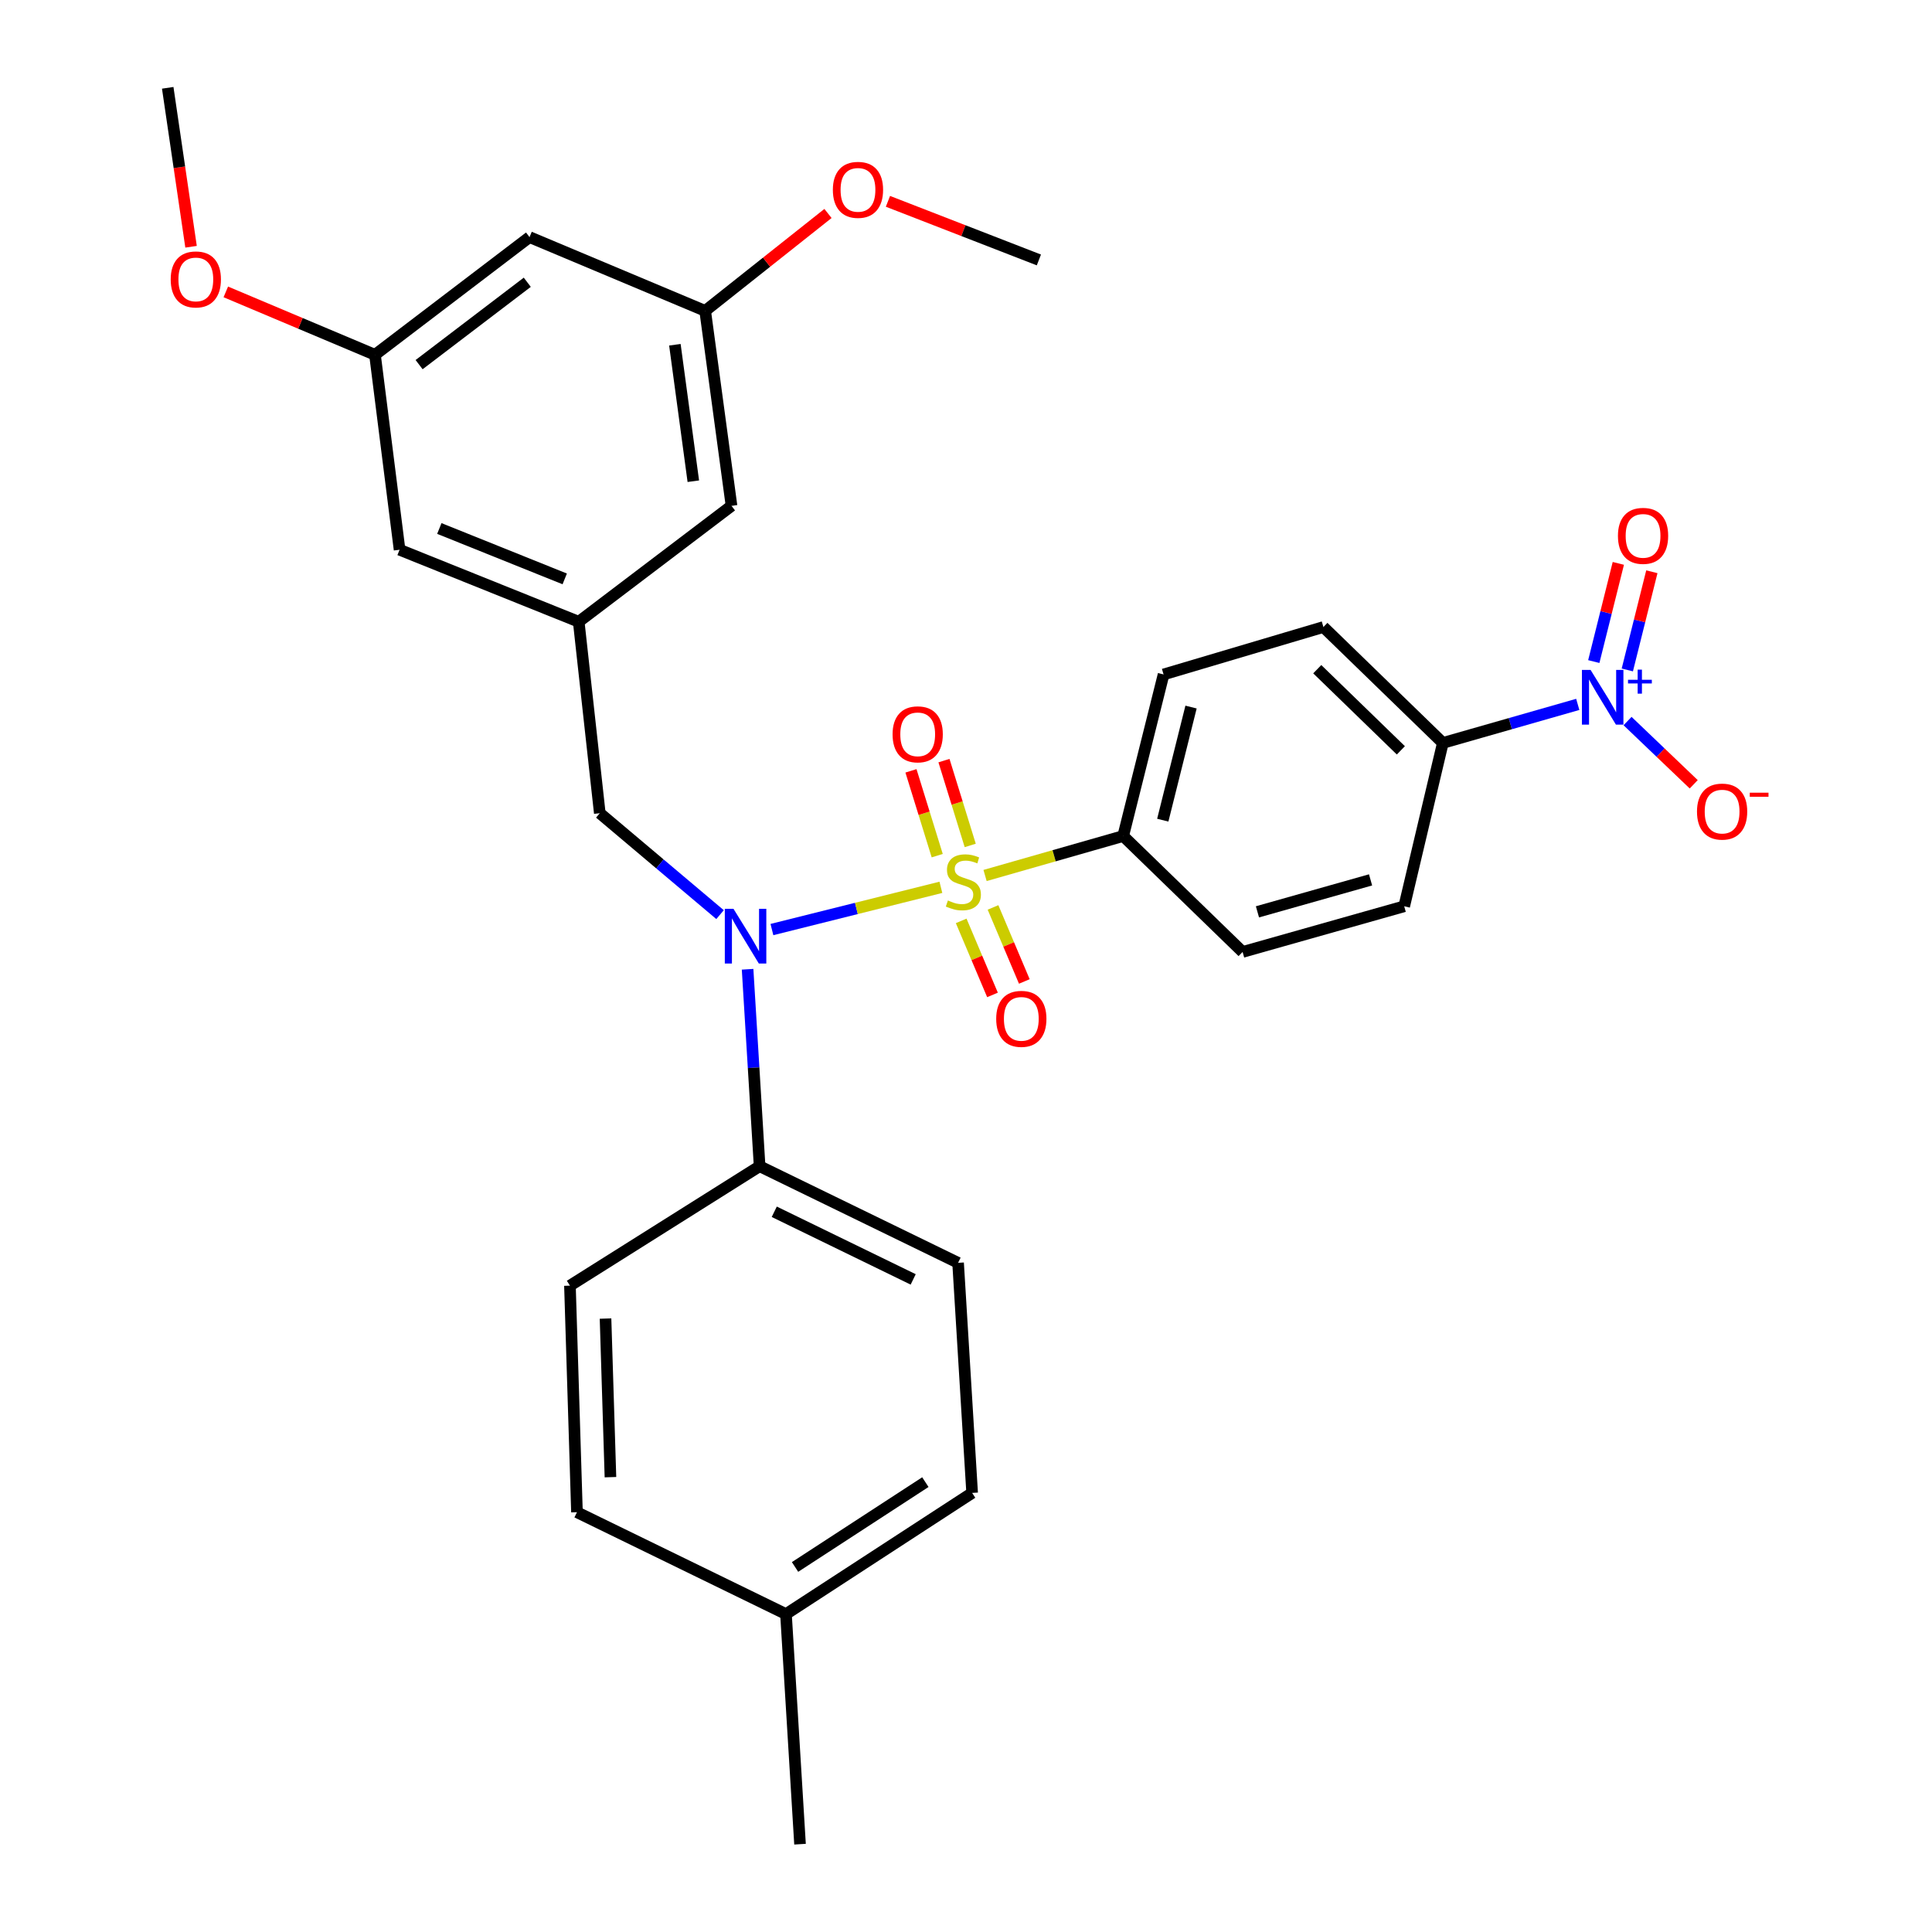 <?xml version='1.0' encoding='iso-8859-1'?>
<svg version='1.1' baseProfile='full'
              xmlns='http://www.w3.org/2000/svg'
                      xmlns:rdkit='http://www.rdkit.org/xml'
                      xmlns:xlink='http://www.w3.org/1999/xlink'
                  xml:space='preserve'
width='1000px' height='1000px' viewBox='0 0 1000 1000'>
<!-- END OF HEADER -->
<rect style='opacity:1.0;fill:#FFFFFF;stroke:none' width='1000' height='1000' x='0' y='0'> </rect>
<path class='bond-0' d='M 310.45,420.911 L 299.541,321.82' style='fill:none;fill-rule:evenodd;stroke:#000000;stroke-width:6px;stroke-linecap:butt;stroke-linejoin:miter;stroke-opacity:1' />
<path class='bond-1' d='M 310.45,420.911 L 341.573,447.16' style='fill:none;fill-rule:evenodd;stroke:#000000;stroke-width:6px;stroke-linecap:butt;stroke-linejoin:miter;stroke-opacity:1' />
<path class='bond-1' d='M 341.573,447.16 L 372.695,473.41' style='fill:none;fill-rule:evenodd;stroke:#0000FF;stroke-width:6px;stroke-linecap:butt;stroke-linejoin:miter;stroke-opacity:1' />
<path class='bond-2' d='M 386.95,501.692 L 390.063,552.662' style='fill:none;fill-rule:evenodd;stroke:#0000FF;stroke-width:6px;stroke-linecap:butt;stroke-linejoin:miter;stroke-opacity:1' />
<path class='bond-2' d='M 390.063,552.662 L 393.176,603.631' style='fill:none;fill-rule:evenodd;stroke:#000000;stroke-width:6px;stroke-linecap:butt;stroke-linejoin:miter;stroke-opacity:1' />
<path class='bond-3' d='M 399.548,481.138 L 443.275,470.204' style='fill:none;fill-rule:evenodd;stroke:#0000FF;stroke-width:6px;stroke-linecap:butt;stroke-linejoin:miter;stroke-opacity:1' />
<path class='bond-3' d='M 443.275,470.204 L 487.002,459.271' style='fill:none;fill-rule:evenodd;stroke:#CCCC00;stroke-width:6px;stroke-linecap:butt;stroke-linejoin:miter;stroke-opacity:1' />
<path class='bond-4' d='M 816.648,364.591 L 781.731,374.568' style='fill:none;fill-rule:evenodd;stroke:#0000FF;stroke-width:6px;stroke-linecap:butt;stroke-linejoin:miter;stroke-opacity:1' />
<path class='bond-4' d='M 781.731,374.568 L 746.813,384.545' style='fill:none;fill-rule:evenodd;stroke:#000000;stroke-width:6px;stroke-linecap:butt;stroke-linejoin:miter;stroke-opacity:1' />
<path class='bond-5' d='M 842.417,373.217 L 859.542,389.585' style='fill:none;fill-rule:evenodd;stroke:#0000FF;stroke-width:6px;stroke-linecap:butt;stroke-linejoin:miter;stroke-opacity:1' />
<path class='bond-5' d='M 859.542,389.585 L 876.667,405.953' style='fill:none;fill-rule:evenodd;stroke:#FF0000;stroke-width:6px;stroke-linecap:butt;stroke-linejoin:miter;stroke-opacity:1' />
<path class='bond-6' d='M 842.293,346.761 L 848.644,321.351' style='fill:none;fill-rule:evenodd;stroke:#0000FF;stroke-width:6px;stroke-linecap:butt;stroke-linejoin:miter;stroke-opacity:1' />
<path class='bond-6' d='M 848.644,321.351 L 854.996,295.941' style='fill:none;fill-rule:evenodd;stroke:#FF0000;stroke-width:6px;stroke-linecap:butt;stroke-linejoin:miter;stroke-opacity:1' />
<path class='bond-6' d='M 824.942,342.424 L 831.294,317.014' style='fill:none;fill-rule:evenodd;stroke:#0000FF;stroke-width:6px;stroke-linecap:butt;stroke-linejoin:miter;stroke-opacity:1' />
<path class='bond-6' d='M 831.294,317.014 L 837.645,291.604' style='fill:none;fill-rule:evenodd;stroke:#FF0000;stroke-width:6px;stroke-linecap:butt;stroke-linejoin:miter;stroke-opacity:1' />
<path class='bond-7' d='M 502.188,437.599 L 495.393,415.648' style='fill:none;fill-rule:evenodd;stroke:#CCCC00;stroke-width:6px;stroke-linecap:butt;stroke-linejoin:miter;stroke-opacity:1' />
<path class='bond-7' d='M 495.393,415.648 L 488.597,393.697' style='fill:none;fill-rule:evenodd;stroke:#FF0000;stroke-width:6px;stroke-linecap:butt;stroke-linejoin:miter;stroke-opacity:1' />
<path class='bond-7' d='M 485.103,442.888 L 478.308,420.937' style='fill:none;fill-rule:evenodd;stroke:#CCCC00;stroke-width:6px;stroke-linecap:butt;stroke-linejoin:miter;stroke-opacity:1' />
<path class='bond-7' d='M 478.308,420.937 L 471.513,398.986' style='fill:none;fill-rule:evenodd;stroke:#FF0000;stroke-width:6px;stroke-linecap:butt;stroke-linejoin:miter;stroke-opacity:1' />
<path class='bond-8' d='M 497.508,476.65 L 505.613,495.81' style='fill:none;fill-rule:evenodd;stroke:#CCCC00;stroke-width:6px;stroke-linecap:butt;stroke-linejoin:miter;stroke-opacity:1' />
<path class='bond-8' d='M 505.613,495.81 L 513.717,514.969' style='fill:none;fill-rule:evenodd;stroke:#FF0000;stroke-width:6px;stroke-linecap:butt;stroke-linejoin:miter;stroke-opacity:1' />
<path class='bond-8' d='M 513.98,469.683 L 522.084,488.842' style='fill:none;fill-rule:evenodd;stroke:#CCCC00;stroke-width:6px;stroke-linecap:butt;stroke-linejoin:miter;stroke-opacity:1' />
<path class='bond-8' d='M 522.084,488.842 L 530.189,508.001' style='fill:none;fill-rule:evenodd;stroke:#FF0000;stroke-width:6px;stroke-linecap:butt;stroke-linejoin:miter;stroke-opacity:1' />
<path class='bond-9' d='M 509.866,453.153 L 545.614,442.939' style='fill:none;fill-rule:evenodd;stroke:#CCCC00;stroke-width:6px;stroke-linecap:butt;stroke-linejoin:miter;stroke-opacity:1' />
<path class='bond-9' d='M 545.614,442.939 L 581.361,432.724' style='fill:none;fill-rule:evenodd;stroke:#000000;stroke-width:6px;stroke-linecap:butt;stroke-linejoin:miter;stroke-opacity:1' />
<path class='bond-10' d='M 581.361,432.724 L 643.172,492.727' style='fill:none;fill-rule:evenodd;stroke:#000000;stroke-width:6px;stroke-linecap:butt;stroke-linejoin:miter;stroke-opacity:1' />
<path class='bond-11' d='M 581.361,432.724 L 602.266,349.094' style='fill:none;fill-rule:evenodd;stroke:#000000;stroke-width:6px;stroke-linecap:butt;stroke-linejoin:miter;stroke-opacity:1' />
<path class='bond-11' d='M 601.848,424.517 L 616.481,365.976' style='fill:none;fill-rule:evenodd;stroke:#000000;stroke-width:6px;stroke-linecap:butt;stroke-linejoin:miter;stroke-opacity:1' />
<path class='bond-12' d='M 746.813,384.545 L 684.992,324.543' style='fill:none;fill-rule:evenodd;stroke:#000000;stroke-width:6px;stroke-linecap:butt;stroke-linejoin:miter;stroke-opacity:1' />
<path class='bond-12' d='M 725.084,388.379 L 681.809,346.377' style='fill:none;fill-rule:evenodd;stroke:#000000;stroke-width:6px;stroke-linecap:butt;stroke-linejoin:miter;stroke-opacity:1' />
<path class='bond-13' d='M 746.813,384.545 L 726.812,469.09' style='fill:none;fill-rule:evenodd;stroke:#000000;stroke-width:6px;stroke-linecap:butt;stroke-linejoin:miter;stroke-opacity:1' />
<path class='bond-14' d='M 393.176,603.631 L 295,665.452' style='fill:none;fill-rule:evenodd;stroke:#000000;stroke-width:6px;stroke-linecap:butt;stroke-linejoin:miter;stroke-opacity:1' />
<path class='bond-15' d='M 393.176,603.631 L 495.903,653.638' style='fill:none;fill-rule:evenodd;stroke:#000000;stroke-width:6px;stroke-linecap:butt;stroke-linejoin:miter;stroke-opacity:1' />
<path class='bond-15' d='M 400.757,627.212 L 472.666,662.217' style='fill:none;fill-rule:evenodd;stroke:#000000;stroke-width:6px;stroke-linecap:butt;stroke-linejoin:miter;stroke-opacity:1' />
<path class='bond-16' d='M 406.818,835.454 L 503.176,772.729' style='fill:none;fill-rule:evenodd;stroke:#000000;stroke-width:6px;stroke-linecap:butt;stroke-linejoin:miter;stroke-opacity:1' />
<path class='bond-16' d='M 411.515,811.057 L 478.965,767.149' style='fill:none;fill-rule:evenodd;stroke:#000000;stroke-width:6px;stroke-linecap:butt;stroke-linejoin:miter;stroke-opacity:1' />
<path class='bond-17' d='M 406.818,835.454 L 414.091,954.545' style='fill:none;fill-rule:evenodd;stroke:#000000;stroke-width:6px;stroke-linecap:butt;stroke-linejoin:miter;stroke-opacity:1' />
<path class='bond-18' d='M 406.818,835.454 L 298.636,782.725' style='fill:none;fill-rule:evenodd;stroke:#000000;stroke-width:6px;stroke-linecap:butt;stroke-linejoin:miter;stroke-opacity:1' />
<path class='bond-19' d='M 295,665.452 L 298.636,782.725' style='fill:none;fill-rule:evenodd;stroke:#000000;stroke-width:6px;stroke-linecap:butt;stroke-linejoin:miter;stroke-opacity:1' />
<path class='bond-19' d='M 313.421,682.488 L 315.967,764.579' style='fill:none;fill-rule:evenodd;stroke:#000000;stroke-width:6px;stroke-linecap:butt;stroke-linejoin:miter;stroke-opacity:1' />
<path class='bond-20' d='M 274.085,122.726 L 194.091,183.642' style='fill:none;fill-rule:evenodd;stroke:#000000;stroke-width:6px;stroke-linecap:butt;stroke-linejoin:miter;stroke-opacity:1' />
<path class='bond-20' d='M 272.921,146.092 L 216.926,188.733' style='fill:none;fill-rule:evenodd;stroke:#000000;stroke-width:6px;stroke-linecap:butt;stroke-linejoin:miter;stroke-opacity:1' />
<path class='bond-21' d='M 274.085,122.726 L 364.998,160.909' style='fill:none;fill-rule:evenodd;stroke:#000000;stroke-width:6px;stroke-linecap:butt;stroke-linejoin:miter;stroke-opacity:1' />
<path class='bond-22' d='M 194.091,183.642 L 206.819,284.551' style='fill:none;fill-rule:evenodd;stroke:#000000;stroke-width:6px;stroke-linecap:butt;stroke-linejoin:miter;stroke-opacity:1' />
<path class='bond-23' d='M 194.091,183.642 L 155.484,167.365' style='fill:none;fill-rule:evenodd;stroke:#000000;stroke-width:6px;stroke-linecap:butt;stroke-linejoin:miter;stroke-opacity:1' />
<path class='bond-23' d='M 155.484,167.365 L 116.876,151.087' style='fill:none;fill-rule:evenodd;stroke:#FF0000;stroke-width:6px;stroke-linecap:butt;stroke-linejoin:miter;stroke-opacity:1' />
<path class='bond-24' d='M 364.998,160.909 L 378.63,261.818' style='fill:none;fill-rule:evenodd;stroke:#000000;stroke-width:6px;stroke-linecap:butt;stroke-linejoin:miter;stroke-opacity:1' />
<path class='bond-24' d='M 349.319,178.44 L 358.862,249.076' style='fill:none;fill-rule:evenodd;stroke:#000000;stroke-width:6px;stroke-linecap:butt;stroke-linejoin:miter;stroke-opacity:1' />
<path class='bond-25' d='M 364.998,160.909 L 396.781,135.702' style='fill:none;fill-rule:evenodd;stroke:#000000;stroke-width:6px;stroke-linecap:butt;stroke-linejoin:miter;stroke-opacity:1' />
<path class='bond-25' d='M 396.781,135.702 L 428.564,110.496' style='fill:none;fill-rule:evenodd;stroke:#FF0000;stroke-width:6px;stroke-linecap:butt;stroke-linejoin:miter;stroke-opacity:1' />
<path class='bond-26' d='M 299.541,321.82 L 378.63,261.818' style='fill:none;fill-rule:evenodd;stroke:#000000;stroke-width:6px;stroke-linecap:butt;stroke-linejoin:miter;stroke-opacity:1' />
<path class='bond-27' d='M 299.541,321.82 L 206.819,284.551' style='fill:none;fill-rule:evenodd;stroke:#000000;stroke-width:6px;stroke-linecap:butt;stroke-linejoin:miter;stroke-opacity:1' />
<path class='bond-27' d='M 292.302,299.636 L 227.397,273.547' style='fill:none;fill-rule:evenodd;stroke:#000000;stroke-width:6px;stroke-linecap:butt;stroke-linejoin:miter;stroke-opacity:1' />
<path class='bond-28' d='M 459.599,104.208 L 498.661,119.379' style='fill:none;fill-rule:evenodd;stroke:#FF0000;stroke-width:6px;stroke-linecap:butt;stroke-linejoin:miter;stroke-opacity:1' />
<path class='bond-28' d='M 498.661,119.379 L 537.723,134.549' style='fill:none;fill-rule:evenodd;stroke:#000000;stroke-width:6px;stroke-linecap:butt;stroke-linejoin:miter;stroke-opacity:1' />
<path class='bond-29' d='M 98.89,127.721 L 92.852,86.588' style='fill:none;fill-rule:evenodd;stroke:#FF0000;stroke-width:6px;stroke-linecap:butt;stroke-linejoin:miter;stroke-opacity:1' />
<path class='bond-29' d='M 92.852,86.588 L 86.814,45.455' style='fill:none;fill-rule:evenodd;stroke:#000000;stroke-width:6px;stroke-linecap:butt;stroke-linejoin:miter;stroke-opacity:1' />
<path class='bond-30' d='M 495.903,653.638 L 503.176,772.729' style='fill:none;fill-rule:evenodd;stroke:#000000;stroke-width:6px;stroke-linecap:butt;stroke-linejoin:miter;stroke-opacity:1' />
<path class='bond-31' d='M 643.172,492.727 L 726.812,469.09' style='fill:none;fill-rule:evenodd;stroke:#000000;stroke-width:6px;stroke-linecap:butt;stroke-linejoin:miter;stroke-opacity:1' />
<path class='bond-31' d='M 650.854,471.971 L 709.402,455.425' style='fill:none;fill-rule:evenodd;stroke:#000000;stroke-width:6px;stroke-linecap:butt;stroke-linejoin:miter;stroke-opacity:1' />
<path class='bond-32' d='M 602.266,349.094 L 684.992,324.543' style='fill:none;fill-rule:evenodd;stroke:#000000;stroke-width:6px;stroke-linecap:butt;stroke-linejoin:miter;stroke-opacity:1' />
<path  class='atom-1' d='M 379.643 470.39
L 388.923 485.39
Q 389.843 486.87, 391.323 489.55
Q 392.803 492.23, 392.883 492.39
L 392.883 470.39
L 396.643 470.39
L 396.643 498.71
L 392.763 498.71
L 382.803 482.31
Q 381.643 480.39, 380.403 478.19
Q 379.203 475.99, 378.843 475.31
L 378.843 498.71
L 375.163 498.71
L 375.163 470.39
L 379.643 470.39
' fill='#0000FF'/>
<path  class='atom-2' d='M 823.279 346.748
L 832.559 361.748
Q 833.479 363.228, 834.959 365.908
Q 836.439 368.588, 836.519 368.748
L 836.519 346.748
L 840.279 346.748
L 840.279 375.068
L 836.399 375.068
L 826.439 358.668
Q 825.279 356.748, 824.039 354.548
Q 822.839 352.348, 822.479 351.668
L 822.479 375.068
L 818.799 375.068
L 818.799 346.748
L 823.279 346.748
' fill='#0000FF'/>
<path  class='atom-2' d='M 842.655 351.853
L 847.645 351.853
L 847.645 346.599
L 849.862 346.599
L 849.862 351.853
L 854.984 351.853
L 854.984 353.754
L 849.862 353.754
L 849.862 359.034
L 847.645 359.034
L 847.645 353.754
L 842.655 353.754
L 842.655 351.853
' fill='#0000FF'/>
<path  class='atom-3' d='M 490.635 466.082
Q 490.955 466.202, 492.275 466.762
Q 493.595 467.322, 495.035 467.682
Q 496.515 468.002, 497.955 468.002
Q 500.635 468.002, 502.195 466.722
Q 503.755 465.402, 503.755 463.122
Q 503.755 461.562, 502.955 460.602
Q 502.195 459.642, 500.995 459.122
Q 499.795 458.602, 497.795 458.002
Q 495.275 457.242, 493.755 456.522
Q 492.275 455.802, 491.195 454.282
Q 490.155 452.762, 490.155 450.202
Q 490.155 446.642, 492.555 444.442
Q 494.995 442.242, 499.795 442.242
Q 503.075 442.242, 506.795 443.802
L 505.875 446.882
Q 502.475 445.482, 499.915 445.482
Q 497.155 445.482, 495.635 446.642
Q 494.115 447.762, 494.155 449.722
Q 494.155 451.242, 494.915 452.162
Q 495.715 453.082, 496.835 453.602
Q 497.995 454.122, 499.915 454.722
Q 502.475 455.522, 503.995 456.322
Q 505.515 457.122, 506.595 458.762
Q 507.715 460.362, 507.715 463.122
Q 507.715 467.042, 505.075 469.162
Q 502.475 471.242, 498.115 471.242
Q 495.595 471.242, 493.675 470.682
Q 491.795 470.162, 489.555 469.242
L 490.635 466.082
' fill='#CCCC00'/>
<path  class='atom-4' d='M 461.998 380.085
Q 461.998 373.285, 465.358 369.485
Q 468.718 365.685, 474.998 365.685
Q 481.278 365.685, 484.638 369.485
Q 487.998 373.285, 487.998 380.085
Q 487.998 386.965, 484.598 390.885
Q 481.198 394.765, 474.998 394.765
Q 468.758 394.765, 465.358 390.885
Q 461.998 387.005, 461.998 380.085
M 474.998 391.565
Q 479.318 391.565, 481.638 388.685
Q 483.998 385.765, 483.998 380.085
Q 483.998 374.525, 481.638 371.725
Q 479.318 368.885, 474.998 368.885
Q 470.678 368.885, 468.318 371.685
Q 465.998 374.485, 465.998 380.085
Q 465.998 385.805, 468.318 388.685
Q 470.678 391.565, 474.998 391.565
' fill='#FF0000'/>
<path  class='atom-5' d='M 515.632 527.354
Q 515.632 520.554, 518.992 516.754
Q 522.352 512.954, 528.632 512.954
Q 534.912 512.954, 538.272 516.754
Q 541.632 520.554, 541.632 527.354
Q 541.632 534.234, 538.232 538.154
Q 534.832 542.034, 528.632 542.034
Q 522.392 542.034, 518.992 538.154
Q 515.632 534.274, 515.632 527.354
M 528.632 538.834
Q 532.952 538.834, 535.272 535.954
Q 537.632 533.034, 537.632 527.354
Q 537.632 521.794, 535.272 518.994
Q 532.952 516.154, 528.632 516.154
Q 524.312 516.154, 521.952 518.954
Q 519.632 521.754, 519.632 527.354
Q 519.632 533.074, 521.952 535.954
Q 524.312 538.834, 528.632 538.834
' fill='#FF0000'/>
<path  class='atom-8' d='M 878.36 420.077
Q 878.36 413.277, 881.72 409.477
Q 885.08 405.677, 891.36 405.677
Q 897.64 405.677, 901 409.477
Q 904.36 413.277, 904.36 420.077
Q 904.36 426.957, 900.96 430.877
Q 897.56 434.757, 891.36 434.757
Q 885.12 434.757, 881.72 430.877
Q 878.36 426.997, 878.36 420.077
M 891.36 431.557
Q 895.68 431.557, 898 428.677
Q 900.36 425.757, 900.36 420.077
Q 900.36 414.517, 898 411.717
Q 895.68 408.877, 891.36 408.877
Q 887.04 408.877, 884.68 411.677
Q 882.36 414.477, 882.36 420.077
Q 882.36 425.797, 884.68 428.677
Q 887.04 431.557, 891.36 431.557
' fill='#FF0000'/>
<path  class='atom-8' d='M 905.68 410.299
L 915.369 410.299
L 915.369 412.411
L 905.68 412.411
L 905.68 410.299
' fill='#FF0000'/>
<path  class='atom-18' d='M 431.087 98.264
Q 431.087 91.464, 434.447 87.664
Q 437.807 83.864, 444.087 83.864
Q 450.367 83.864, 453.727 87.664
Q 457.087 91.464, 457.087 98.264
Q 457.087 105.144, 453.687 109.064
Q 450.287 112.944, 444.087 112.944
Q 437.847 112.944, 434.447 109.064
Q 431.087 105.184, 431.087 98.264
M 444.087 109.744
Q 448.407 109.744, 450.727 106.864
Q 453.087 103.944, 453.087 98.264
Q 453.087 92.704, 450.727 89.904
Q 448.407 87.064, 444.087 87.064
Q 439.767 87.064, 437.407 89.864
Q 435.087 92.664, 435.087 98.264
Q 435.087 103.984, 437.407 106.864
Q 439.767 109.744, 444.087 109.744
' fill='#FF0000'/>
<path  class='atom-19' d='M 88.36 144.625
Q 88.36 137.825, 91.72 134.025
Q 95.08 130.225, 101.36 130.225
Q 107.64 130.225, 111 134.025
Q 114.36 137.825, 114.36 144.625
Q 114.36 151.505, 110.96 155.425
Q 107.56 159.305, 101.36 159.305
Q 95.12 159.305, 91.72 155.425
Q 88.36 151.545, 88.36 144.625
M 101.36 156.105
Q 105.68 156.105, 108 153.225
Q 110.36 150.305, 110.36 144.625
Q 110.36 139.065, 108 136.265
Q 105.68 133.425, 101.36 133.425
Q 97.04 133.425, 94.68 136.225
Q 92.36 139.025, 92.36 144.625
Q 92.36 150.345, 94.68 153.225
Q 97.04 156.105, 101.36 156.105
' fill='#FF0000'/>
<path  class='atom-26' d='M 837.444 277.358
Q 837.444 270.558, 840.804 266.758
Q 844.164 262.958, 850.444 262.958
Q 856.724 262.958, 860.084 266.758
Q 863.444 270.558, 863.444 277.358
Q 863.444 284.238, 860.044 288.158
Q 856.644 292.038, 850.444 292.038
Q 844.204 292.038, 840.804 288.158
Q 837.444 284.278, 837.444 277.358
M 850.444 288.838
Q 854.764 288.838, 857.084 285.958
Q 859.444 283.038, 859.444 277.358
Q 859.444 271.798, 857.084 268.998
Q 854.764 266.158, 850.444 266.158
Q 846.124 266.158, 843.764 268.958
Q 841.444 271.758, 841.444 277.358
Q 841.444 283.078, 843.764 285.958
Q 846.124 288.838, 850.444 288.838
' fill='#FF0000'/>
</svg>
